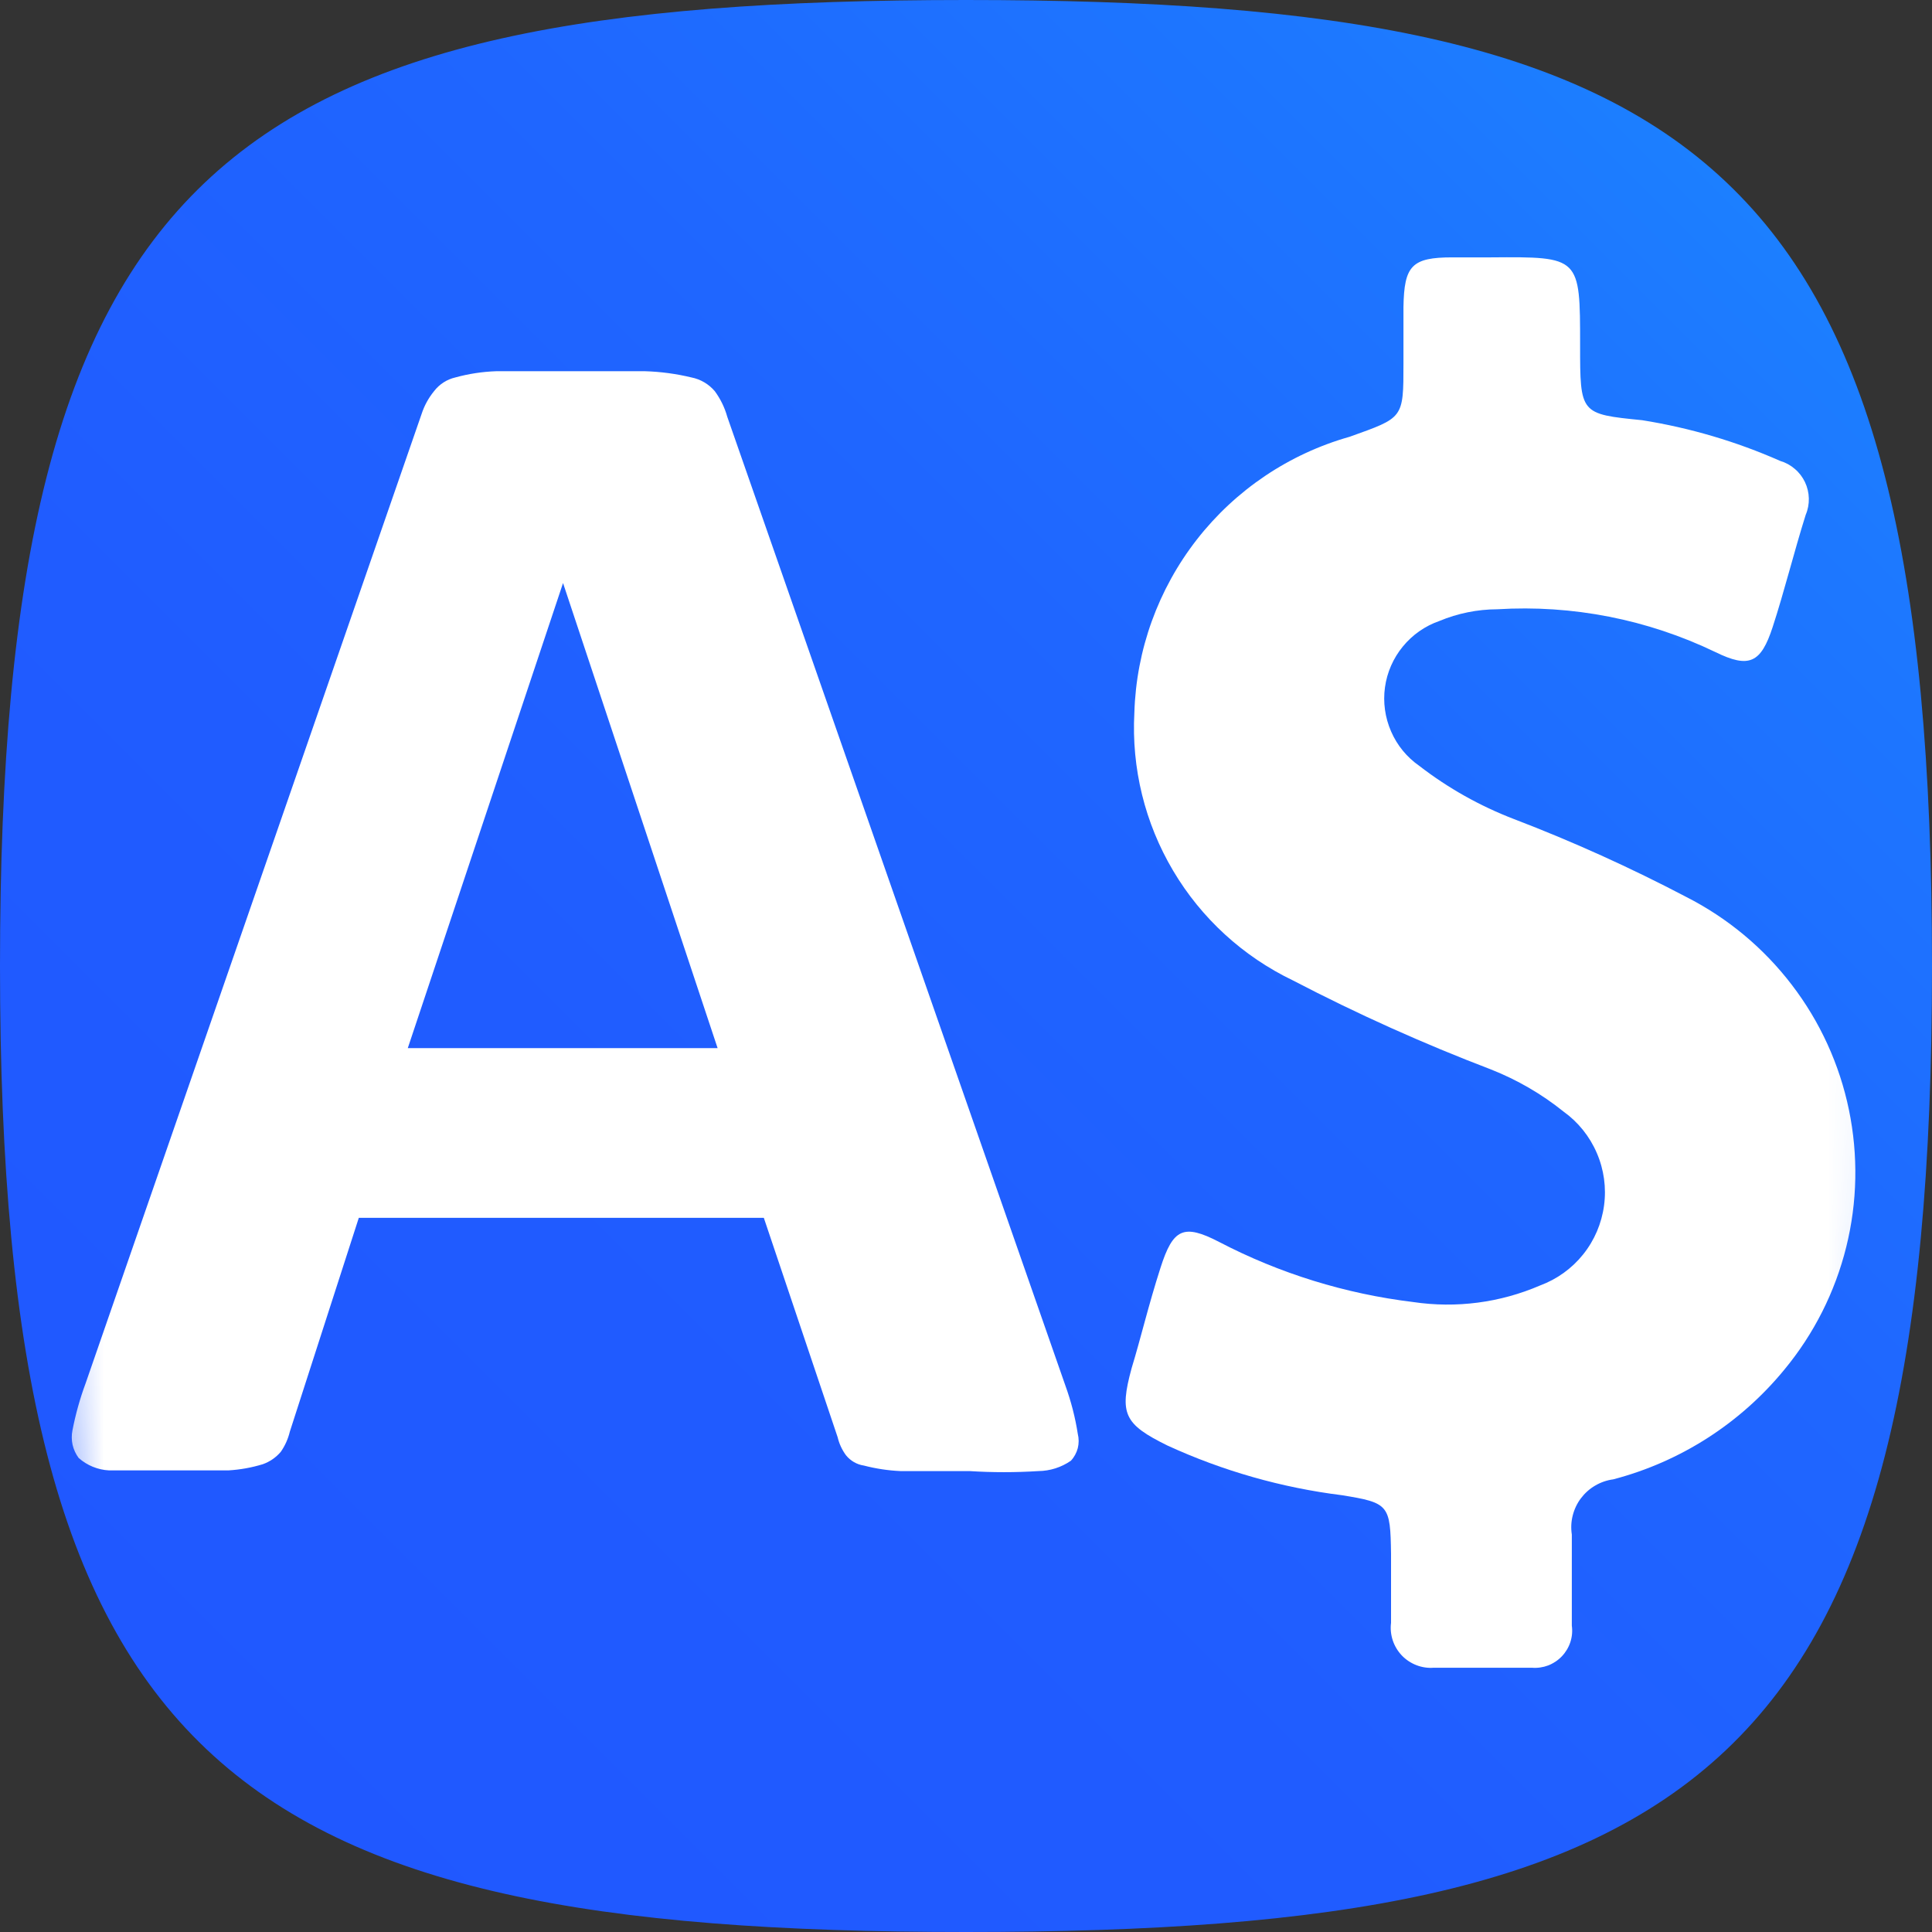 <svg width="28" viewBox="0 0 28 28" fill="none" xmlns="http://www.w3.org/2000/svg">
    <rect x="0" y="0" width="28" height="28" fill="#333333" stroke="none"/>
    <g clip-path="url(#clip0_44_50)">
        <path d="M14 0C24.7 0 28 2.36 28 14C28 25.64 24.7 28 14 28C3.3 28 0 25.59 0 14C0 2.41 3.23 0 14 0Z"
            fill="url(#paint0_linear_44_50)" />
        <mask id="mask0_44_50" style="mask-type:luminance" maskUnits="userSpaceOnUse" x="0" y="0" width="28"
            height="28">
            <path d="M14 0C24.77 0 28 2.41 28 14C28 25.59 24.77 28 14 28C3.23 28 0 25.64 0 14C0 2.36 3.3 0 14 0Z"
                fill="white" />
        </mask>
        <g mask="url(#mask0_44_50)">
            <path
                d="M24.44 13C23.63 12.575 22.795 12.197 21.94 11.87C21.448 11.681 20.987 11.422 20.57 11.1C20.39 10.975 20.248 10.802 20.161 10.601C20.073 10.4 20.042 10.178 20.072 9.961C20.102 9.744 20.192 9.539 20.331 9.37C20.47 9.2 20.653 9.072 20.86 9C21.126 8.889 21.412 8.831 21.7 8.83C22.789 8.763 23.877 8.977 24.86 9.45C25.35 9.69 25.52 9.61 25.69 9.09C25.86 8.57 26 8 26.17 7.46C26.202 7.385 26.217 7.304 26.215 7.223C26.213 7.141 26.194 7.061 26.159 6.987C26.124 6.914 26.074 6.848 26.012 6.796C25.951 6.743 25.878 6.703 25.8 6.68C25.162 6.398 24.489 6.2 23.8 6.09C22.9 6 22.9 6 22.9 5C22.9 3.72 22.9 3.72 21.61 3.73C21.43 3.73 21.24 3.73 21.05 3.73C20.46 3.73 20.35 3.85 20.34 4.45C20.34 4.72 20.34 4.99 20.34 5.27C20.34 6.07 20.34 6.05 19.56 6.33C18.682 6.578 17.907 7.1 17.346 7.819C16.785 8.539 16.467 9.418 16.44 10.33C16.397 11.132 16.592 11.928 17.002 12.619C17.411 13.309 18.016 13.863 18.74 14.21C19.671 14.695 20.63 15.126 21.61 15.5C21.989 15.65 22.343 15.855 22.66 16.11C22.872 16.262 23.039 16.47 23.142 16.71C23.246 16.95 23.282 17.213 23.247 17.472C23.212 17.731 23.108 17.976 22.944 18.18C22.781 18.384 22.565 18.539 22.32 18.63C21.741 18.88 21.104 18.963 20.48 18.87C19.499 18.751 18.547 18.457 17.67 18C17.15 17.73 17 17.81 16.82 18.37C16.64 18.93 16.54 19.37 16.4 19.83C16.22 20.49 16.29 20.64 16.92 20.95C17.722 21.318 18.575 21.561 19.45 21.67C20.13 21.78 20.15 21.81 20.16 22.52C20.16 22.84 20.16 23.17 20.16 23.52C20.149 23.605 20.158 23.692 20.185 23.774C20.212 23.855 20.257 23.93 20.316 23.992C20.375 24.054 20.448 24.102 20.528 24.133C20.608 24.164 20.694 24.177 20.78 24.17H22.2C22.281 24.177 22.362 24.165 22.437 24.137C22.512 24.108 22.581 24.062 22.636 24.004C22.692 23.945 22.734 23.875 22.759 23.798C22.784 23.721 22.791 23.64 22.78 23.56C22.78 23.12 22.78 22.68 22.78 22.24C22.766 22.148 22.77 22.054 22.793 21.964C22.816 21.873 22.856 21.788 22.912 21.714C22.968 21.64 23.038 21.577 23.119 21.53C23.199 21.483 23.288 21.452 23.38 21.44C24.354 21.185 25.222 20.628 25.86 19.85C26.288 19.333 26.595 18.725 26.757 18.073C26.919 17.422 26.932 16.742 26.796 16.084C26.66 15.426 26.377 14.807 25.969 14.274C25.561 13.74 25.039 13.305 24.44 13Z"
                fill="white" />
            <path
                d="M15.44 20.08C15.522 20.307 15.583 20.541 15.62 20.78C15.637 20.848 15.637 20.92 15.62 20.988C15.602 21.056 15.568 21.119 15.52 21.17C15.382 21.266 15.218 21.318 15.05 21.32C14.717 21.341 14.383 21.341 14.05 21.32H13.05C12.871 21.312 12.694 21.285 12.52 21.24C12.418 21.225 12.325 21.171 12.26 21.09C12.203 21.012 12.162 20.924 12.14 20.83L11.07 17.65H5.2L4.2 20.75C4.175 20.854 4.131 20.952 4.07 21.04C4.001 21.122 3.911 21.184 3.81 21.22C3.648 21.27 3.48 21.3 3.31 21.31C3.1 21.31 2.81 21.31 2.46 21.31C2.11 21.31 1.79 21.31 1.58 21.31C1.417 21.302 1.262 21.238 1.14 21.13C1.098 21.073 1.068 21.009 1.052 20.94C1.037 20.871 1.036 20.799 1.05 20.73C1.095 20.498 1.158 20.271 1.24 20.05L6.11 6C6.149 5.88 6.21 5.768 6.29 5.67C6.367 5.569 6.477 5.498 6.6 5.47C6.793 5.417 6.991 5.387 7.19 5.38H9.35C9.576 5.387 9.8 5.417 10.02 5.47C10.153 5.496 10.273 5.567 10.36 5.67C10.442 5.782 10.503 5.907 10.54 6.04L15.44 20.08ZM8.16 8.45L5.91 15.19H10.4L8.16 8.45Z"
                fill="white" />
        </g>
    </g>
    <defs>
        <linearGradient id="paint0_linear_44_50" x1="2.77" y1="25.16" x2="25.15" y2="2.78"
            gradientUnits="userSpaceOnUse">
            <stop stop-color="#2058FF" />
            <stop offset="0.34" stop-color="#205CFF" />
            <stop offset="0.64" stop-color="#1F66FF" />
            <stop offset="0.92" stop-color="#1D78FF" />
            <stop offset="1" stop-color="#1C7FFF" />
        </linearGradient>
        <clipPath id="clip0_44_50">
            <rect width="28" height="28" fill="white" />
        </clipPath>
    </defs>
</svg>